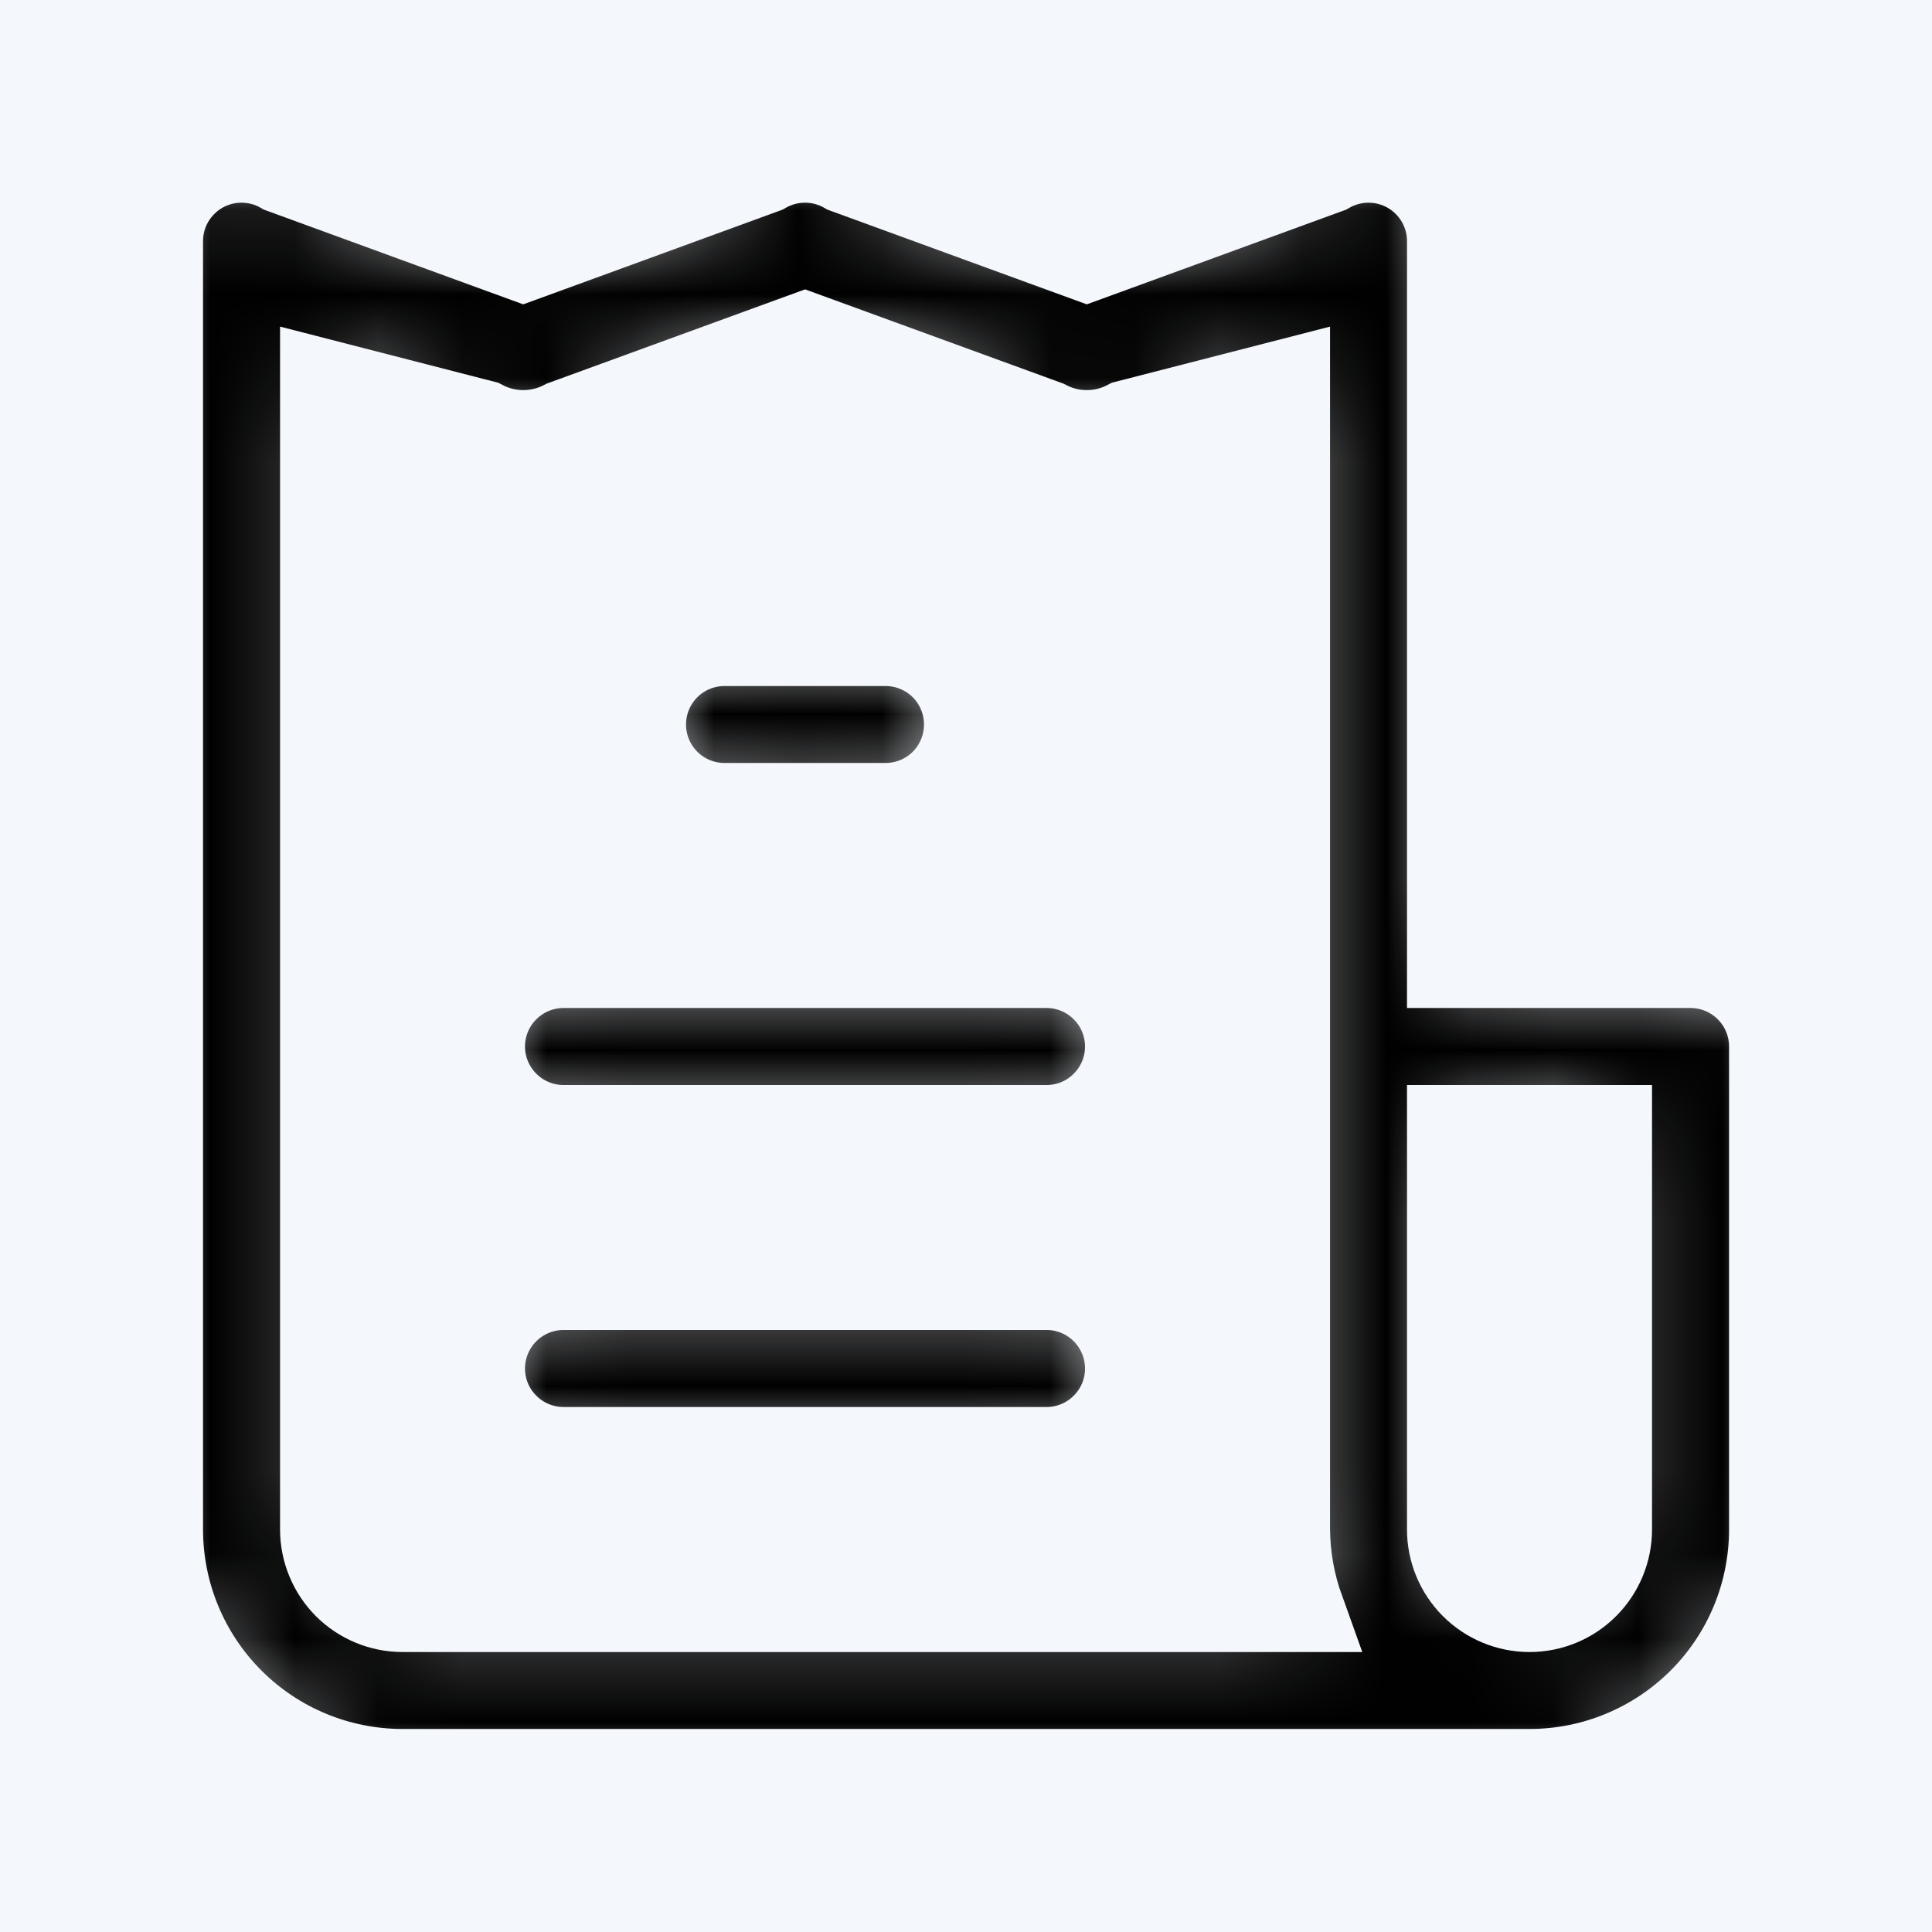 <svg xmlns="http://www.w3.org/2000/svg" width="23" height="23" viewBox="0 0 23 23" fill="none"><rect width="23" height="23" fill="#E5E5E5"></rect><g clip-path="url(#clip0_10620_310163)"><rect width="1600" height="6265" transform="translate(-586 -1541)" fill="white"></rect><g clip-path="url(#clip1_10620_310163)"><rect x="-406" y="-486" width="1240" height="669" rx="30" fill="#F4F7FC"></rect><mask id="path-2-inside-1_10620_310163" fill="white"><path d="M12.459 15.333H6.709C6.455 15.333 6.211 15.434 6.031 15.614C5.851 15.794 5.75 16.038 5.75 16.292C5.75 16.546 5.851 16.79 6.031 16.969C6.211 17.149 6.455 17.25 6.709 17.25H12.459C12.713 17.25 12.957 17.149 13.136 16.969C13.316 16.79 13.417 16.546 13.417 16.292C13.417 16.038 13.316 15.794 13.136 15.614C12.957 15.434 12.713 15.333 12.459 15.333ZM8.625 9.583H10.542C10.796 9.583 11.04 9.482 11.22 9.303C11.399 9.123 11.5 8.879 11.5 8.625C11.5 8.371 11.399 8.127 11.22 7.947C11.04 7.768 10.796 7.667 10.542 7.667H8.625C8.371 7.667 8.127 7.768 7.948 7.947C7.768 8.127 7.667 8.371 7.667 8.625C7.667 8.879 7.768 9.123 7.948 9.303C8.127 9.482 8.371 9.583 8.625 9.583ZM20.125 11.5H17.25V2.875C17.251 2.706 17.207 2.54 17.123 2.394C17.039 2.247 16.917 2.126 16.771 2.041C16.625 1.957 16.46 1.913 16.292 1.913C16.124 1.913 15.959 1.957 15.813 2.041L12.938 3.091L10.063 2.041C9.917 1.957 9.752 1.913 9.584 1.913C9.415 1.913 9.25 1.957 9.104 2.041L6.229 3.091L3.354 2.041C3.209 1.957 3.044 1.913 2.875 1.913C2.707 1.913 2.542 1.957 2.396 2.041C2.25 2.126 2.129 2.247 2.044 2.394C1.96 2.54 1.916 2.706 1.917 2.875V18.208C1.917 18.971 2.22 19.702 2.759 20.241C3.298 20.78 4.029 21.083 4.792 21.083H18.209C18.971 21.083 19.702 20.78 20.242 20.241C20.781 19.702 21.084 18.971 21.084 18.208V12.458C21.084 12.204 20.983 11.96 20.803 11.781C20.623 11.601 20.38 11.5 20.125 11.5ZM4.792 19.167C4.538 19.167 4.294 19.066 4.114 18.886C3.935 18.706 3.834 18.462 3.834 18.208V4.533L5.75 5.026C5.898 5.104 6.063 5.144 6.229 5.144C6.396 5.144 6.561 5.104 6.709 5.026L9.584 3.977L12.459 5.026C12.607 5.104 12.771 5.144 12.938 5.144C13.105 5.144 13.269 5.104 13.417 5.026L15.334 4.533V18.208C15.336 18.535 15.395 18.859 15.506 19.167H4.792ZM19.167 18.208C19.167 18.462 19.066 18.706 18.886 18.886C18.707 19.066 18.463 19.167 18.209 19.167C17.954 19.167 17.711 19.066 17.531 18.886C17.351 18.706 17.25 18.462 17.25 18.208V13.417H19.167V18.208ZM12.459 11.5H6.709C6.455 11.5 6.211 11.601 6.031 11.781C5.851 11.96 5.75 12.204 5.75 12.458C5.75 12.713 5.851 12.956 6.031 13.136C6.211 13.316 6.455 13.417 6.709 13.417H12.459C12.713 13.417 12.957 13.316 13.136 13.136C13.316 12.956 13.417 12.713 13.417 12.458C13.417 12.204 13.316 11.96 13.136 11.781C12.957 11.601 12.713 11.5 12.459 11.5Z"></path></mask><path d="M12.459 15.333H6.709C6.455 15.333 6.211 15.434 6.031 15.614C5.851 15.794 5.75 16.038 5.75 16.292C5.75 16.546 5.851 16.79 6.031 16.969C6.211 17.149 6.455 17.25 6.709 17.25H12.459C12.713 17.25 12.957 17.149 13.136 16.969C13.316 16.79 13.417 16.546 13.417 16.292C13.417 16.038 13.316 15.794 13.136 15.614C12.957 15.434 12.713 15.333 12.459 15.333ZM8.625 9.583H10.542C10.796 9.583 11.04 9.482 11.22 9.303C11.399 9.123 11.5 8.879 11.5 8.625C11.5 8.371 11.399 8.127 11.22 7.947C11.04 7.768 10.796 7.667 10.542 7.667H8.625C8.371 7.667 8.127 7.768 7.948 7.947C7.768 8.127 7.667 8.371 7.667 8.625C7.667 8.879 7.768 9.123 7.948 9.303C8.127 9.482 8.371 9.583 8.625 9.583ZM20.125 11.5H17.25V2.875C17.251 2.706 17.207 2.54 17.123 2.394C17.039 2.247 16.917 2.126 16.771 2.041C16.625 1.957 16.46 1.913 16.292 1.913C16.124 1.913 15.959 1.957 15.813 2.041L12.938 3.091L10.063 2.041C9.917 1.957 9.752 1.913 9.584 1.913C9.415 1.913 9.25 1.957 9.104 2.041L6.229 3.091L3.354 2.041C3.209 1.957 3.044 1.913 2.875 1.913C2.707 1.913 2.542 1.957 2.396 2.041C2.25 2.126 2.129 2.247 2.044 2.394C1.96 2.54 1.916 2.706 1.917 2.875V18.208C1.917 18.971 2.22 19.702 2.759 20.241C3.298 20.78 4.029 21.083 4.792 21.083H18.209C18.971 21.083 19.702 20.78 20.242 20.241C20.781 19.702 21.084 18.971 21.084 18.208V12.458C21.084 12.204 20.983 11.96 20.803 11.781C20.623 11.601 20.38 11.5 20.125 11.5ZM4.792 19.167C4.538 19.167 4.294 19.066 4.114 18.886C3.935 18.706 3.834 18.462 3.834 18.208V4.533L5.75 5.026C5.898 5.104 6.063 5.144 6.229 5.144C6.396 5.144 6.561 5.104 6.709 5.026L9.584 3.977L12.459 5.026C12.607 5.104 12.771 5.144 12.938 5.144C13.105 5.144 13.269 5.104 13.417 5.026L15.334 4.533V18.208C15.336 18.535 15.395 18.859 15.506 19.167H4.792ZM19.167 18.208C19.167 18.462 19.066 18.706 18.886 18.886C18.707 19.066 18.463 19.167 18.209 19.167C17.954 19.167 17.711 19.066 17.531 18.886C17.351 18.706 17.25 18.462 17.25 18.208V13.417H19.167V18.208ZM12.459 11.5H6.709C6.455 11.5 6.211 11.601 6.031 11.781C5.851 11.96 5.75 12.204 5.75 12.458C5.75 12.713 5.851 12.956 6.031 13.136C6.211 13.316 6.455 13.417 6.709 13.417H12.459C12.713 13.417 12.957 13.316 13.136 13.136C13.316 12.956 13.417 12.713 13.417 12.458C13.417 12.204 13.316 11.96 13.136 11.781C12.957 11.601 12.713 11.5 12.459 11.5Z" fill="black" stroke="#F4F7FC" mask="url(#path-2-inside-1_10620_310163)"></path></g></g><defs><clipPath id="clip0_10620_310163"><rect width="1600" height="6265" fill="white" transform="translate(-586 -1541)"></rect></clipPath><clipPath id="clip1_10620_310163"><rect x="-406" y="-486" width="1240" height="669" rx="30" fill="white"></rect></clipPath></defs></svg>
